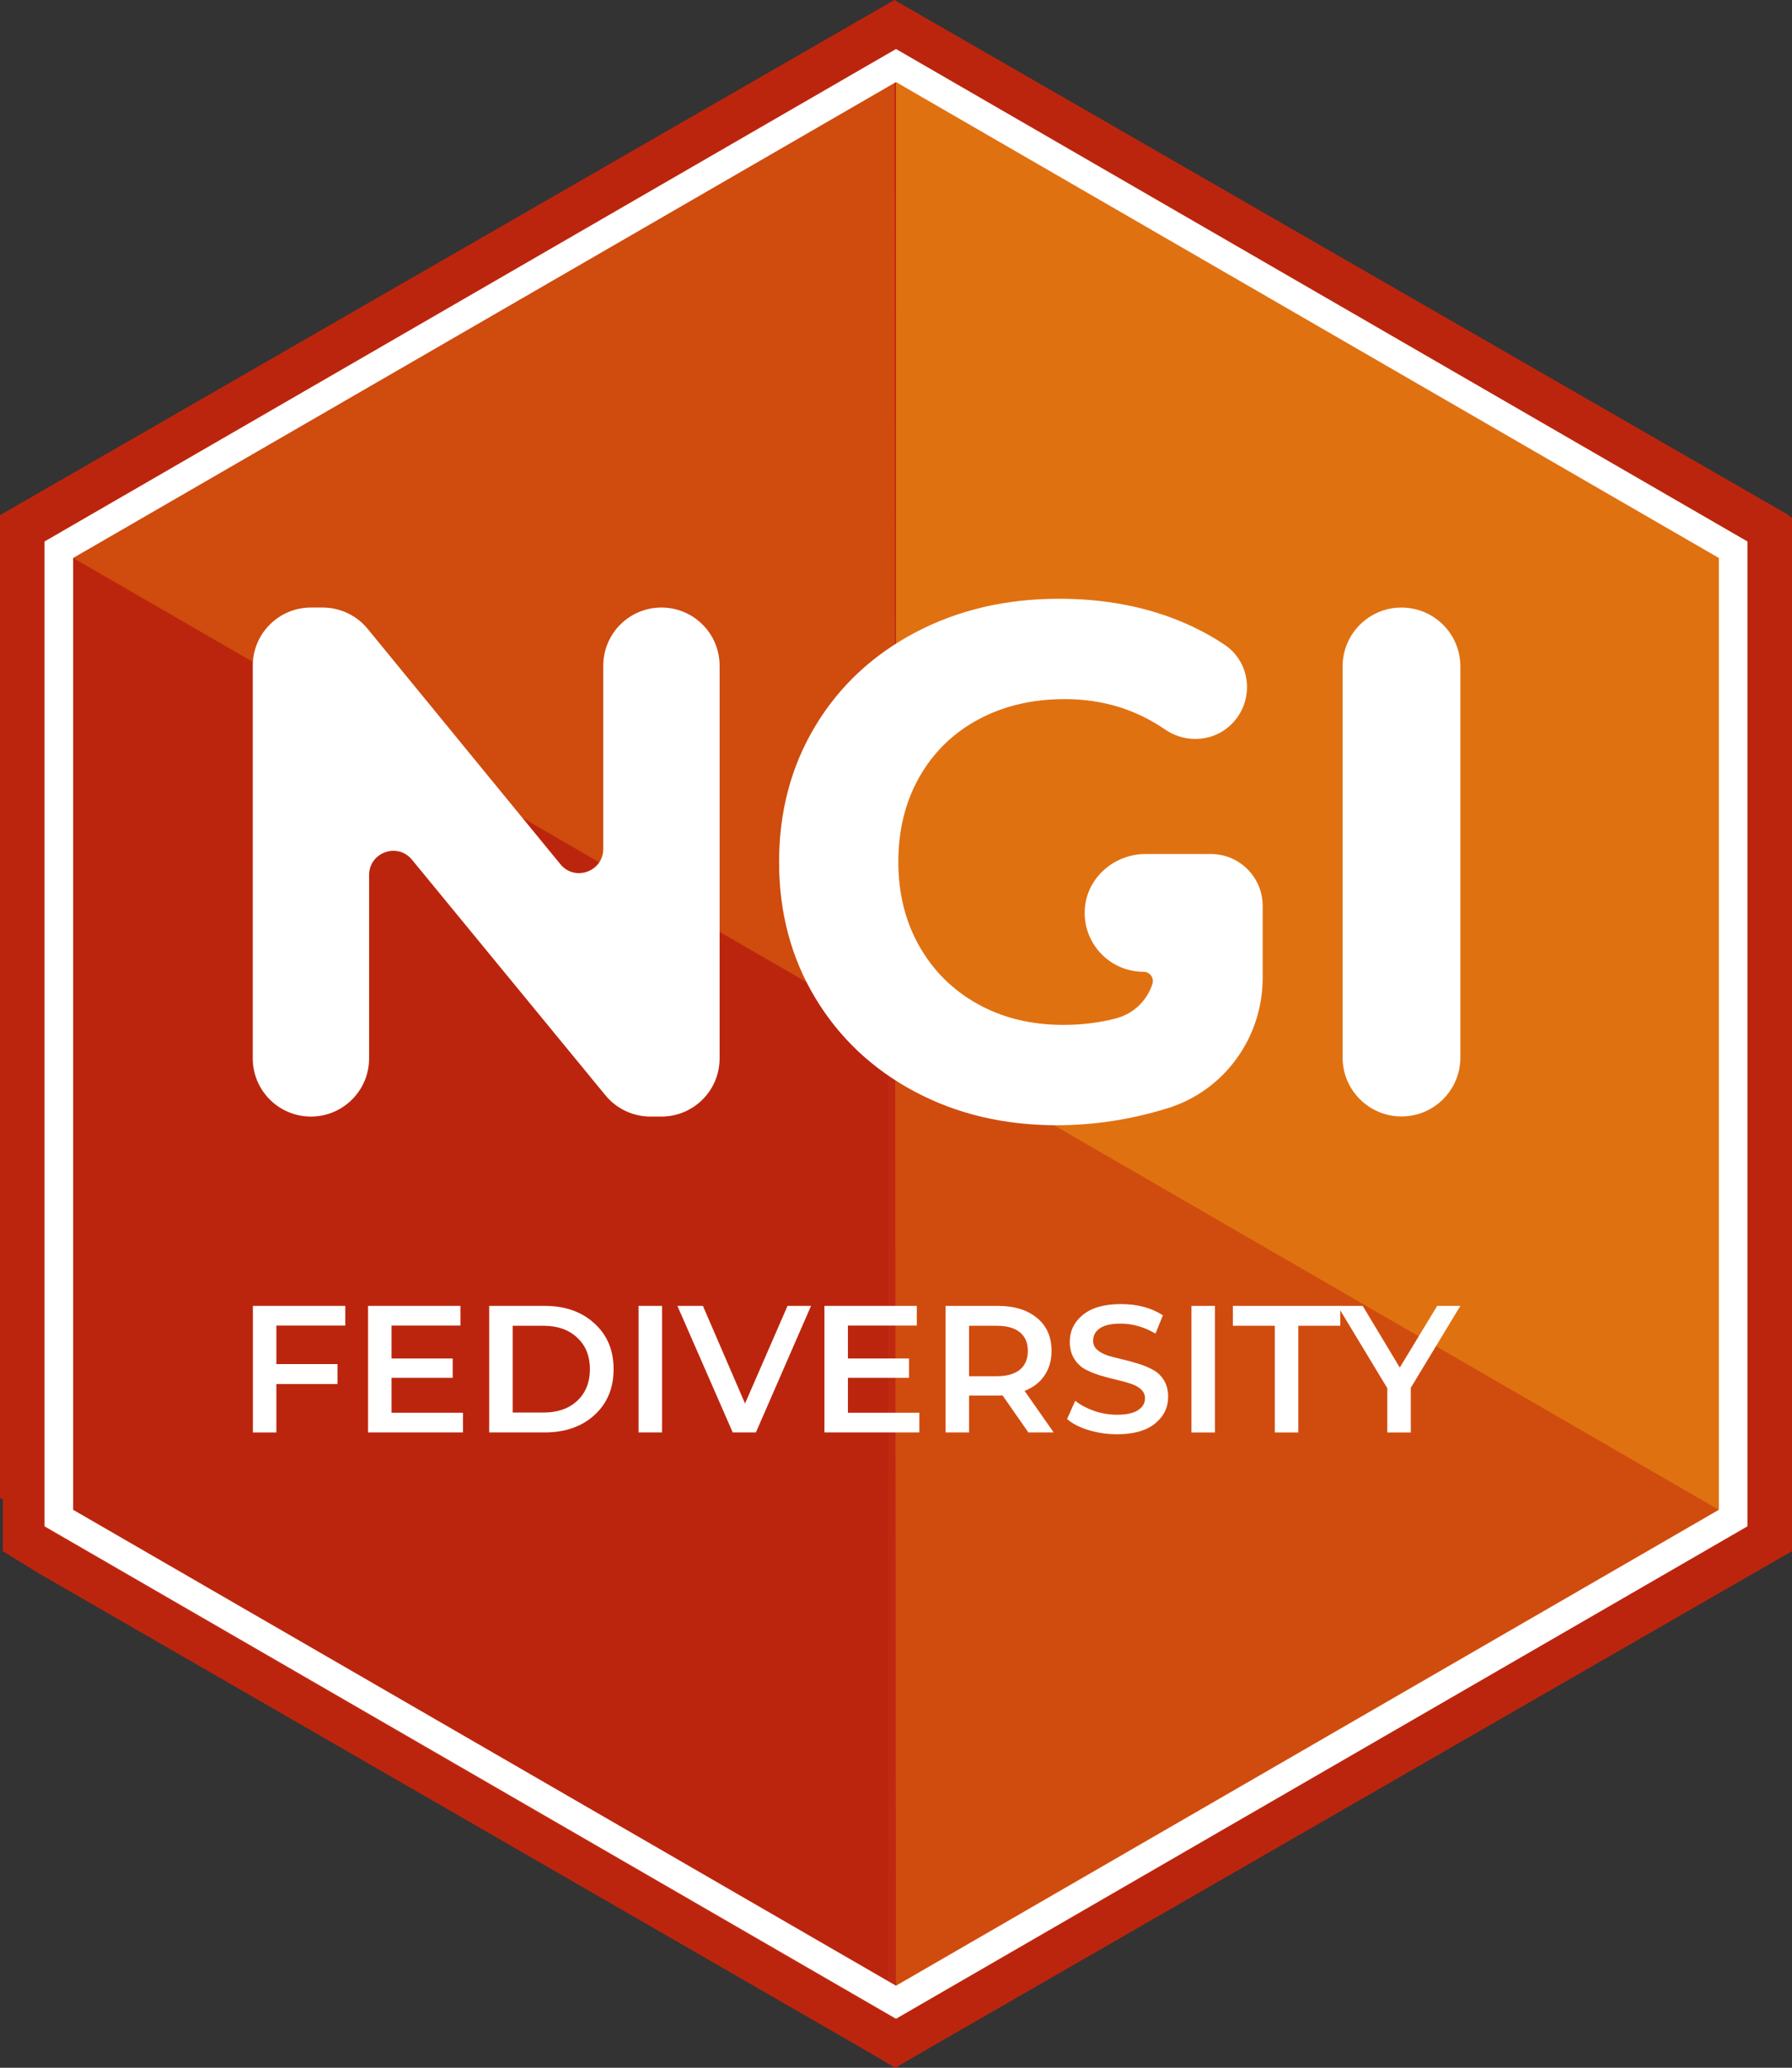 <?xml version="1.0" encoding="UTF-8" standalone="no"?>
<svg
   inkscape:version="1.3.2 (091e20ef0f, 2023-11-25)"
   sodipodi:docname="fediversity2.hex.svg"
   xml:space="preserve"
   enable-background="new 0 0 198.425 198.425"
   viewBox="0 0 165.921 191.451"
   height="191.451"
   width="165.921"
   y="0px"
   x="0px"
   id="Ebene_1"
   version="1.1"
   xmlns:inkscape="http://www.inkscape.org/namespaces/inkscape"
   xmlns:sodipodi="http://sodipodi.sourceforge.net/DTD/sodipodi-0.dtd"
   xmlns="http://www.w3.org/2000/svg"
   xmlns:svg="http://www.w3.org/2000/svg"
   xmlns:rdf="http://www.w3.org/1999/02/22-rdf-syntax-ns#"
   xmlns:cc="http://creativecommons.org/ns#"
   xmlns:dc="http://purl.org/dc/elements/1.1/"><rect x="0" y="0" width="165.921" height="191.451" fill="#333333" stroke="none"/><defs
   id="defs4140"><linearGradient
     gradientTransform="translate(-121.605,-420.107)"
     id="Sfumatura_senza_nome_277"
     x1="365.94"
     y1="183.94"
     x2="132.1"
     y2="411.34"
     gradientUnits="userSpaceOnUse"><stop
       offset="0"
       stop-color="#5697ff"
       id="stop1798" /><stop
       offset="1"
       stop-color="#6a0041"
       id="stop1800" /></linearGradient><clipPath
     id="_clip1">
            <path
   d="m 0.626,-0.479 c 0.022,-0.022 0.058,-0.022 0.08,0.001 l 0.278,0.286 c 0.022,0.022 0.021,0.058 -0.001,0.08 L 0.374,0.479 C 0.352,0.501 0.316,0.501 0.294,0.478 L 0.228,0.411 C 0.221,0.403 0.211,0.399 0.201,0.399 L 0.135,0.398 C 0.116,0.398 0.101,0.383 0.102,0.364 L 0.103,0.298 C 0.103,0.288 0.099,0.278 0.092,0.27 L 0.016,0.192 C -0.006,0.17 -0.005,0.134 0.017,0.112 Z"
   clip-rule="nonzero"
   id="path1" />
        </clipPath></defs><sodipodi:namedview
   inkscape:document-rotation="0"
   fit-margin-bottom="0"
   fit-margin-right="0"
   fit-margin-left="0"
   fit-margin-top="0"
   inkscape:current-layer="Ebene_1"
   inkscape:window-maximized="1"
   inkscape:window-y="0"
   inkscape:window-x="0"
   inkscape:cy="159.32854"
   inkscape:cx="4.4141153"
   inkscape:zoom="2.3787326"
   showgrid="false"
   id="namedview4138"
   inkscape:window-height="1008"
   inkscape:window-width="1920"
   inkscape:pageshadow="2"
   inkscape:pageopacity="0"
   guidetolerance="10"
   gridtolerance="10"
   objecttolerance="10"
   borderopacity="1"
   bordercolor="#666666"
   pagecolor="#ffffff"
   inkscape:showpageshadow="2"
   inkscape:pagecheckerboard="0"
   inkscape:deskcolor="#d1d1d1" />
<path
   d="M 82.811 6.123 L 5.301 50.951 L 5.301 140.609 L 82.811 185.438 L 83.537 185.018 L 83.537 6.543 L 82.811 6.123 z "
   inkscape:label="#outerline"
   style="fill:none;fill-opacity:1;stroke:#ffffff;stroke-width:2.65;stroke-miterlimit:10"
   id="polygon3287" /><path
   d="M 82.811 0 L 0 47.699 L 0 138.678 L 0.264 138.83 L 0.264 139.631 L 0.264 143.621 L 3.49 145.615 L 79.502 189.467 L 82.893 191.451 L 86.311 189.467 L 162.451 145.615 L 165.922 143.621 L 165.922 139.631 L 165.922 51.928 L 165.922 47.936 L 165.621 47.764 L 165.621 47.699 L 82.811 0 z "
   style="fill:#bf250d;fill-opacity:0.98;stroke-width:1.325"
   id="polygon4013" /><path
   sodipodi:nodetypes="ccccc"
   d="M 82.961,7.601 V 183.853 l 76.186,-44.062 V 50.132 Z"
   style="fill:#e07212;fill-opacity:0.996;stroke-width:2.93"
   id="rect3278" />




<path
   sodipodi:nodetypes="ccccc"
   id="path3318"
   d="M 6.775,51.663 159.146,139.79 82.961,183.853 82.811,6.123 Z"
   style="fill:#cf4c0f;fill-opacity:0.988;stroke:none;stroke-width:1px;stroke-linecap:butt;stroke-linejoin:miter;stroke-opacity:1" /><g
   transform="matrix(1.325,0,0,1.325,-47.067,-23.859)"
   id="g4281"><path
     d="m 133.457,60.462 v 0 c 2.273,0 4.115,1.842 4.115,4.115 v 27.33 c 0,2.273 -1.842,4.115 -4.115,4.115 -2.273,0 -4.115,-1.842 -4.115,-4.115 V 64.576 c 0,-2.273 1.842,-4.115 4.115,-4.115"
     style="fill:#ffffff;fill-opacity:1;fill-rule:nonzero;stroke:none;stroke-width:0.558"
     id="path42"
     inkscape:connector-curvature="0" /><g
     id="g44"
     transform="matrix(0.558,0,0,-0.558,120.136,77.683)"><path
       d="M 0,0 H -0.506 C -0.57,0 -0.633,-0.008 -0.698,-0.01 -0.762,-0.008 -0.825,0 -0.89,0 h -7.283 c -3.929,0 -7.359,-2.965 -7.613,-6.885 -0.278,-4.296 3.124,-7.867 7.361,-7.867 0.776,0 1.343,-0.754 1.111,-1.494 -0.658,-2.088 -2.341,-3.751 -4.547,-4.333 -2.074,-0.547 -4.276,-0.821 -6.605,-0.821 -4.007,0 -7.574,0.865 -10.7,2.595 -3.127,1.73 -5.57,4.144 -7.331,7.24 -1.761,3.096 -2.641,6.617 -2.641,10.564 0,4.006 0.88,7.558 2.641,10.654 1.761,3.097 4.219,5.493 7.377,7.195 3.156,1.698 6.768,2.549 10.836,2.549 4.681,0 8.865,-1.269 12.55,-3.807 2.341,-1.612 5.524,-1.588 7.757,0.171 3.48,2.741 3.289,8.045 -0.315,10.452 -1.7,1.136 -3.538,2.112 -5.512,2.928 -4.553,1.881 -9.623,2.823 -15.208,2.823 -6.679,0 -12.69,-1.412 -18.03,-4.235 -5.344,-2.822 -9.517,-6.738 -12.522,-11.747 -3.005,-5.008 -4.508,-10.67 -4.508,-16.983 0,-6.315 1.503,-11.975 4.508,-16.984 3.005,-5.009 7.148,-8.924 12.43,-11.747 5.282,-2.824 11.231,-4.235 17.849,-4.235 4.613,0 9.197,0.699 13.751,2.095 0.045,0.014 0.091,0.028 0.136,0.042 7.104,2.202 11.884,8.86 11.884,16.297 v 9.047 C 6.486,-2.904 3.583,0 0,0"
       style="fill:#ffffff;fill-opacity:1;fill-rule:nonzero;stroke:none"
       id="path46"
       inkscape:connector-curvature="0" /></g><g
     id="g48"
     transform="matrix(0.558,0,0,-0.558,85.808,64.525)"><path
       d="m 0,0 v -49.176 c 0,-4.023 -3.262,-7.285 -7.286,-7.285 h -1.381 c -2.181,0 -4.247,0.977 -5.631,2.662 l -24.229,29.505 c -1.804,2.197 -5.368,0.921 -5.368,-1.922 v -22.96 c 0,-4.023 -3.261,-7.285 -7.285,-7.285 -4.023,0 -7.285,3.262 -7.285,7.285 V 0 c 0,4.024 3.262,7.285 7.285,7.285 h 1.468 c 2.184,0 4.253,-0.979 5.636,-2.669 l 24.135,-29.475 c 1.802,-2.202 5.37,-0.927 5.37,1.918 V 0 c 0,4.024 3.261,7.285 7.285,7.285 C -3.262,7.285 0,4.024 0,0"
       style="fill:#ffffff;fill-opacity:1;fill-rule:nonzero;stroke:none"
       id="path50"
       inkscape:connector-curvature="0" /></g></g><path
   style="font-weight:600;font-size:16.741px;line-height:1.25;font-family:Montserrat;-inkscape-font-specification:'Montserrat Semi-Bold';fill:#ffffff;stroke-width:1.046"
   d="m 31.968,122.734 h -6.378 v 3.566 h 5.659 v 1.842 h -5.659 v 4.487 h -2.176 v -11.719 h 8.555 z m 4.286,8.069 h 6.613 v 1.825 h -8.789 v -11.719 h 8.555 v 1.825 h -6.378 v 3.047 h 5.659 v 1.791 h -5.659 z m 9.04,1.825 v -11.719 h 5.123 q 2.863,0 4.621,1.624 1.775,1.607 1.775,4.236 0,2.628 -1.775,4.252 -1.758,1.607 -4.621,1.607 z m 2.176,-1.842 h 2.846 q 1.959,0 3.131,-1.088 1.172,-1.105 1.172,-2.93 0,-1.825 -1.172,-2.913 -1.172,-1.105 -3.131,-1.105 H 47.47 Z m 11.652,1.842 v -11.719 h 2.176 v 11.719 z m 13.795,-11.719 h 2.176 l -5.106,11.719 h -2.143 l -5.123,-11.719 h 2.361 l 3.901,9.04 z m 5.592,9.894 h 6.613 v 1.825 h -8.789 v -11.719 h 8.555 v 1.825 H 78.509 v 3.047 h 5.659 v 1.791 H 78.509 Z m 19.052,1.825 h -2.344 l -2.394,-3.432 q -0.151,0.017 -0.452,0.017 h -2.645 v 3.415 h -2.176 v -11.719 h 4.822 q 2.31,0 3.65,1.122 1.339,1.105 1.339,3.047 0,1.323 -0.653,2.277 -0.636,0.954 -1.842,1.423 z m -3.131,-5.809 q 0.737,-0.619 0.737,-1.741 0,-1.122 -0.737,-1.724 -0.737,-0.603 -2.16,-0.603 h -2.545 v 4.671 h 2.545 q 1.423,0 2.16,-0.603 z m 8.99,5.977 q -1.356,0 -2.628,-0.385 -1.256,-0.385 -1.992,-1.021 l 0.753,-1.691 q 0.72,0.569 1.758,0.938 1.055,0.352 2.109,0.352 1.306,0 1.942,-0.419 0.653,-0.419 0.653,-1.105 0,-0.502 -0.385,-0.837 -0.385,-0.352 -1.004,-0.536 -0.603,-0.201 -1.356,-0.368 -0.737,-0.167 -1.49,-0.402 -0.737,-0.234 -1.356,-0.569 -0.603,-0.352 -0.988,-0.988 -0.385,-0.636 -0.385,-1.523 0,-1.507 1.205,-2.494 1.222,-1.004 3.516,-1.004 2.31,0 3.901,1.038 l -0.686,1.691 q -1.574,-0.921 -3.231,-0.921 -1.289,0 -1.925,0.435 -0.619,0.435 -0.619,1.155 0,0.502 0.385,0.837 0.385,0.335 0.988,0.536 0.619,0.184 1.356,0.352 0.737,0.167 1.473,0.402 0.753,0.234 1.356,0.569 0.619,0.335 1.004,0.971 0.385,0.636 0.385,1.507 0,1.507 -1.222,2.494 -1.222,0.988 -3.516,0.988 z m 6.897,-0.167 v -11.719 h 2.176 v 11.719 z m 7.718,0 v -9.877 h -3.884 v -1.842 h 9.944 v 1.842 h -3.884 v 9.877 z m 17.177,-11.719 -4.587,7.584 v 4.135 h -2.176 v -4.102 l -4.604,-7.617 h 2.327 l 3.432,5.709 3.465,-5.709 z"
   id="text1"
   aria-label="FEDIVERSITY" /><path
   style="color:#000000;font-style:normal;font-variant:normal;font-weight:normal;font-stretch:normal;font-size:medium;line-height:normal;font-family:sans-serif;font-variant-ligatures:normal;font-variant-position:normal;font-variant-caps:normal;font-variant-numeric:normal;font-variant-alternates:normal;font-variant-east-asian:normal;font-feature-settings:normal;font-variation-settings:normal;text-indent:0;text-align:start;text-decoration:none;text-decoration-line:none;text-decoration-style:solid;text-decoration-color:#000000;letter-spacing:normal;word-spacing:normal;text-transform:none;writing-mode:lr-tb;direction:ltr;text-orientation:mixed;dominant-baseline:auto;baseline-shift:baseline;text-anchor:start;white-space:normal;shape-padding:0;shape-margin:0;inline-size:0;clip-rule:nonzero;display:inline;overflow:visible;visibility:visible;isolation:auto;mix-blend-mode:normal;color-interpolation:sRGB;color-interpolation-filters:linearRGB;solid-color:#000000;solid-opacity:1;vector-effect:none;fill:#ffffff;fill-opacity:1;fill-rule:nonzero;stroke:none;stroke-width:2.65;stroke-linecap:butt;stroke-linejoin:miter;stroke-miterlimit:10;stroke-dasharray:none;stroke-dashoffset:0;stroke-opacity:1;color-rendering:auto;image-rendering:auto;shape-rendering:auto;text-rendering:auto;enable-background:accumulate;stop-color:#000000"
   d="M 82.961,4.538 4.125,50.134 v 91.186 l 0.662,0.383 78.174,45.211 78.836,-45.594 V 50.134 Z m 0,3.062 76.186,44.062 V 139.79 L 82.961,183.853 6.775,139.792 V 51.663 Z"
   id="path3312" /></svg>

